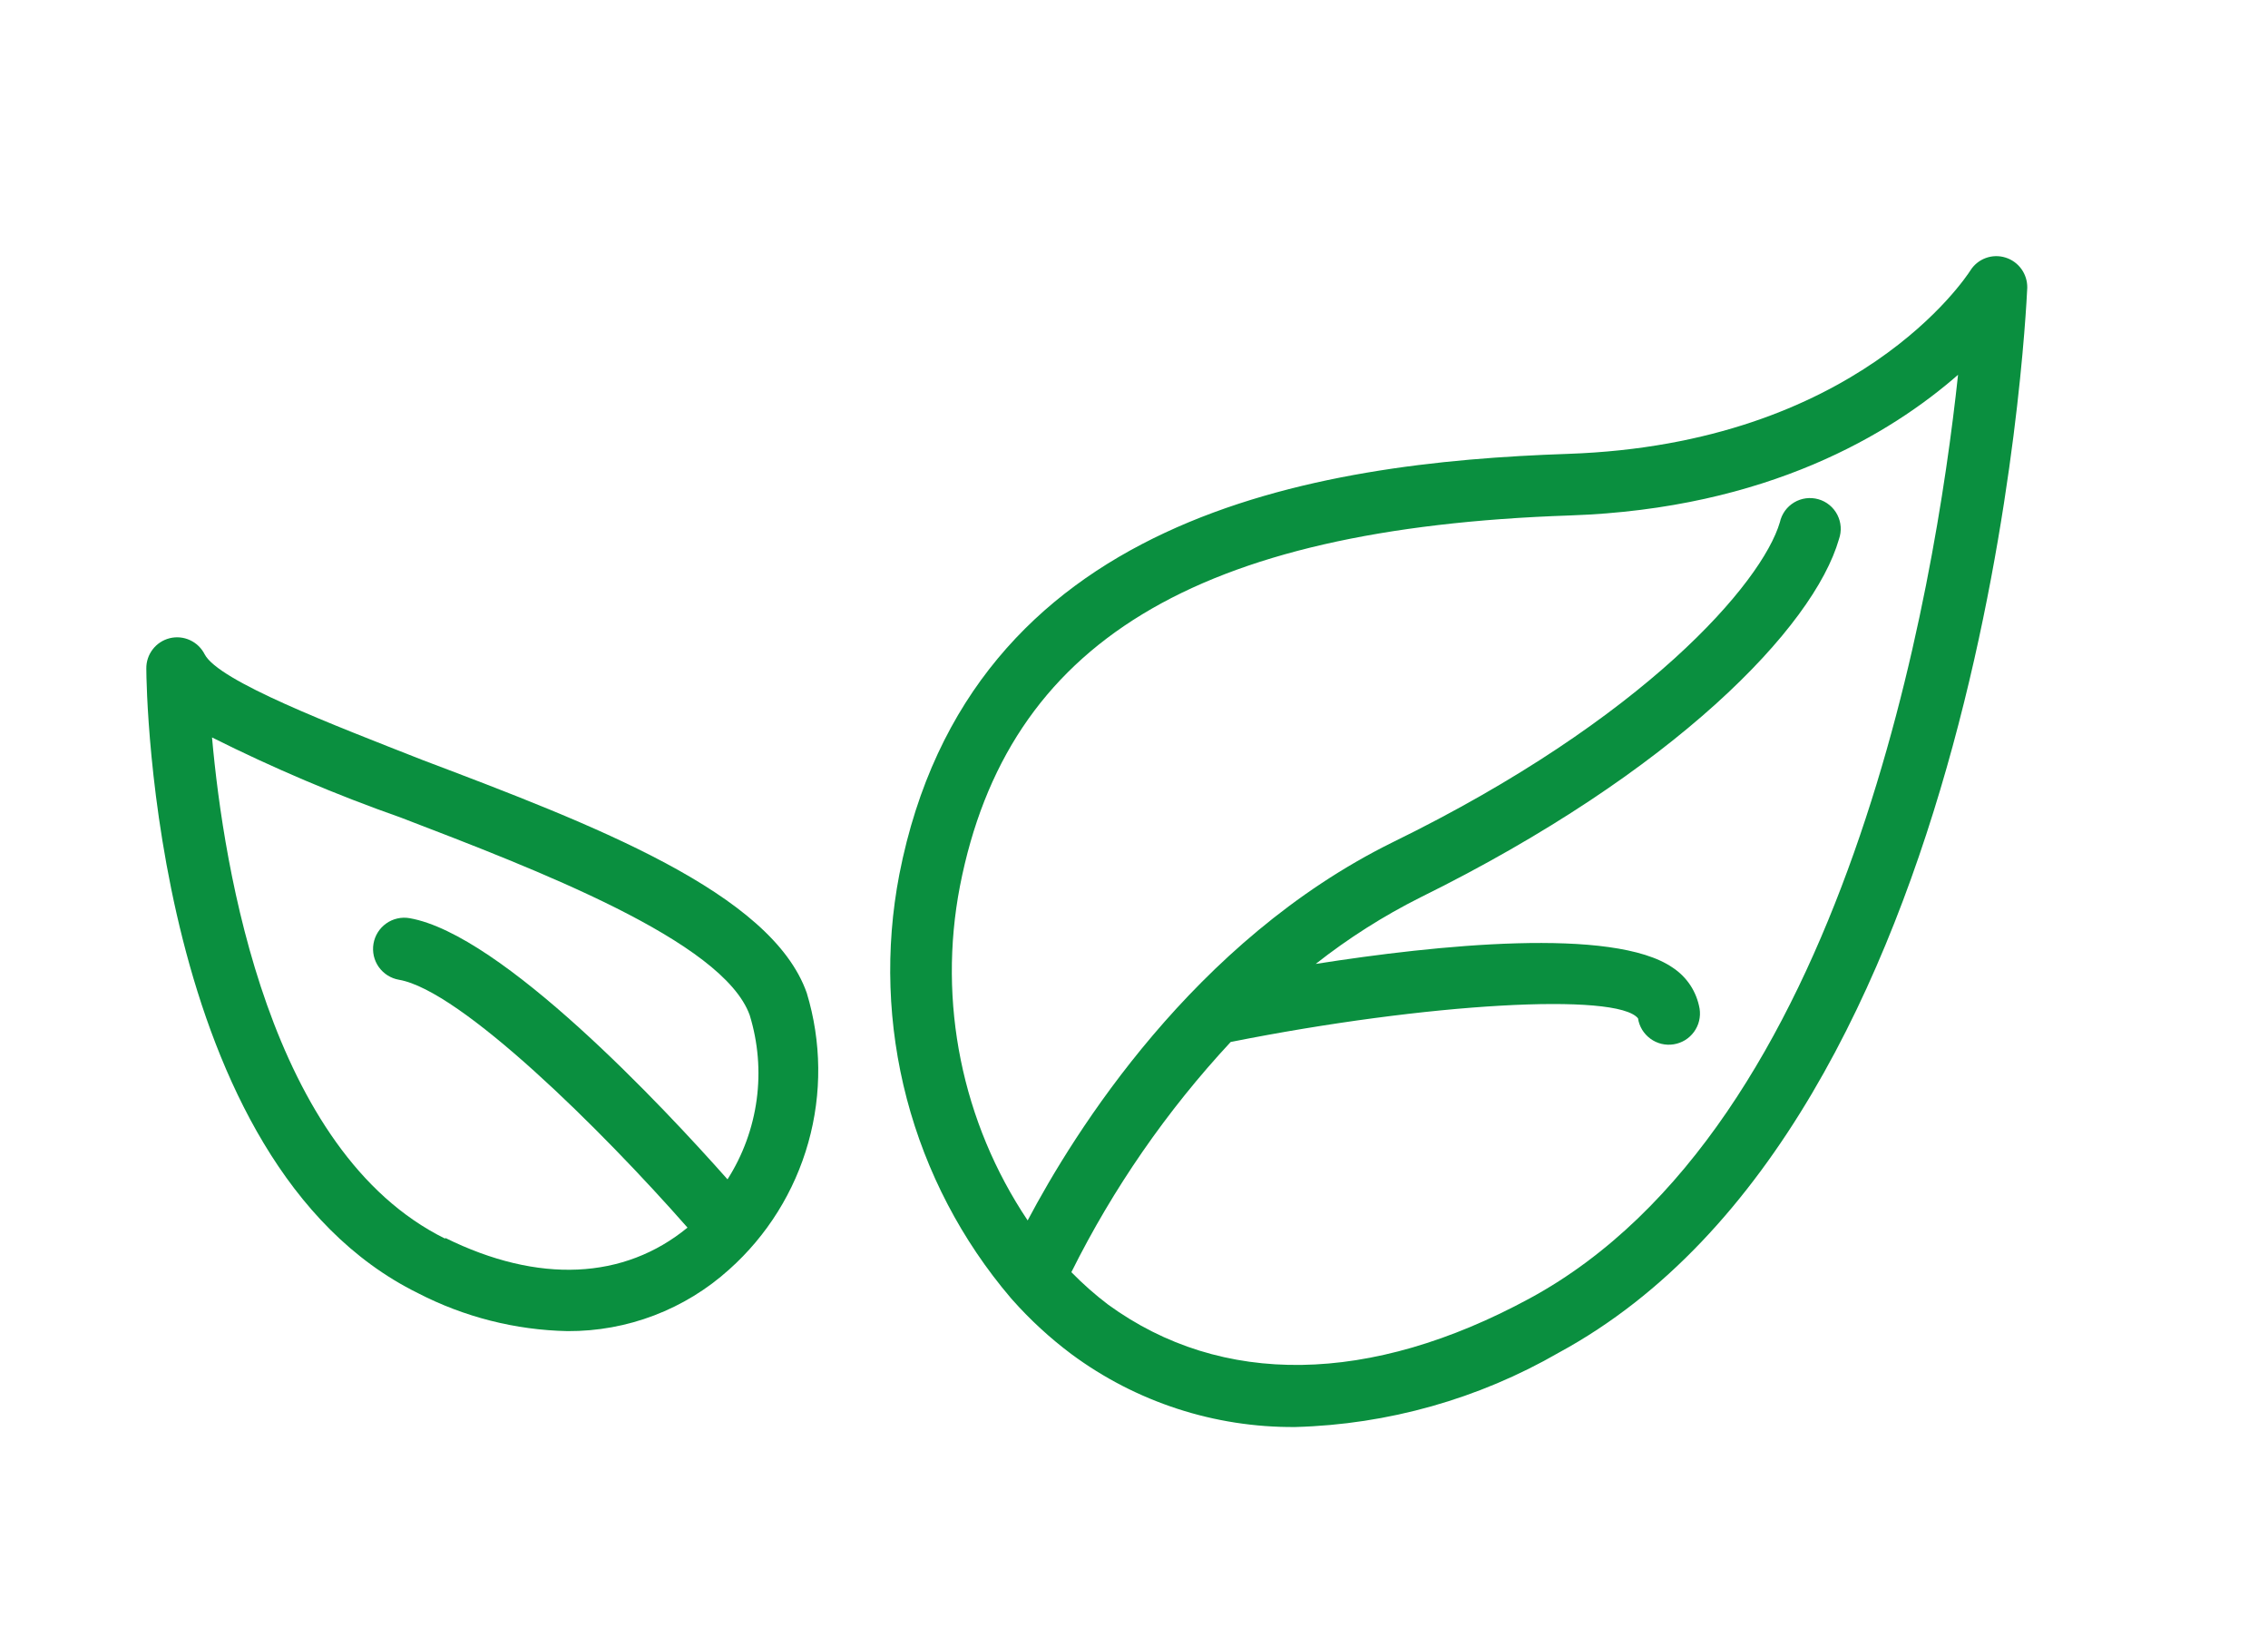 <svg width="62" height="45" viewBox="0 0 62 45" fill="none" xmlns="http://www.w3.org/2000/svg">
<path d="M11.554 20.772C9.085 19.801 5.976 18.616 5.594 17.881C5.508 17.711 5.367 17.575 5.194 17.495C5.021 17.415 4.826 17.396 4.64 17.442C4.455 17.488 4.291 17.595 4.175 17.746C4.058 17.897 3.997 18.084 4 18.274C4 18.835 4.185 31.771 11.425 35.341C12.691 35.995 14.091 36.35 15.516 36.379C17.147 36.388 18.722 35.788 19.933 34.695C20.971 33.769 21.721 32.565 22.097 31.225C22.473 29.886 22.458 28.467 22.054 27.136C21.089 24.397 16.24 22.545 11.554 20.772ZM12.171 33.853C7.362 31.485 6.116 23.752 5.796 20.154C7.467 20.991 9.19 21.723 10.954 22.343C14.669 23.768 19.759 25.71 20.494 27.742C20.724 28.489 20.79 29.278 20.685 30.053C20.58 30.829 20.308 31.572 19.888 32.231C18.137 30.256 13.715 25.531 11.195 25.093C11.084 25.074 10.971 25.077 10.862 25.102C10.752 25.127 10.649 25.173 10.558 25.238C10.373 25.369 10.248 25.568 10.21 25.792C10.172 26.015 10.224 26.244 10.355 26.429C10.486 26.613 10.685 26.739 10.909 26.777C12.592 27.068 16.437 30.868 18.794 33.55C17.065 34.97 14.725 35.094 12.171 33.831V33.853Z" fill="#0A8F3F"/>
<path d="M54.824 7.039C54.647 6.983 54.457 6.988 54.283 7.052C54.11 7.116 53.962 7.235 53.864 7.392C53.74 7.583 50.766 12.134 42.864 12.404C35.933 12.639 26.505 14.087 24.585 23.897C24.193 25.932 24.263 28.029 24.79 30.034C25.318 32.038 26.289 33.898 27.633 35.475L27.678 35.526C28.163 36.072 28.703 36.569 29.288 37.007C31.059 38.319 33.208 39.018 35.411 39C37.943 38.931 40.418 38.233 42.612 36.968C54.296 30.632 55.374 8.801 55.419 7.864C55.422 7.68 55.366 7.501 55.259 7.352C55.151 7.203 54.999 7.093 54.824 7.039ZM41.815 35.486C37.454 37.849 33.397 37.911 30.293 35.655C29.937 35.385 29.601 35.088 29.288 34.768C30.431 32.473 31.898 30.354 33.643 28.477C39.031 27.405 44.206 27.119 44.778 27.831C44.795 27.942 44.834 28.048 44.892 28.144C44.951 28.239 45.027 28.322 45.118 28.388C45.208 28.454 45.311 28.502 45.419 28.528C45.528 28.554 45.641 28.559 45.752 28.541C45.862 28.524 45.968 28.485 46.064 28.427C46.159 28.369 46.242 28.292 46.308 28.202C46.374 28.111 46.422 28.009 46.448 27.9C46.474 27.791 46.479 27.678 46.462 27.568C46.422 27.34 46.337 27.123 46.211 26.93C46.084 26.737 45.919 26.572 45.726 26.445C44.099 25.323 39.25 25.828 35.967 26.344C36.857 25.643 37.816 25.034 38.829 24.526C45.777 21.097 49.582 17.14 50.272 14.733C50.31 14.624 50.326 14.509 50.318 14.395C50.31 14.28 50.278 14.169 50.226 14.067C50.173 13.965 50.1 13.874 50.011 13.802C49.922 13.729 49.819 13.675 49.709 13.644C49.598 13.613 49.482 13.604 49.368 13.619C49.255 13.634 49.145 13.672 49.046 13.731C48.948 13.79 48.862 13.868 48.795 13.961C48.728 14.055 48.681 14.16 48.656 14.273C48.173 15.923 44.969 19.649 38.077 23.016C32.622 25.704 29.361 30.957 28.093 33.354C26.297 30.673 25.631 27.392 26.241 24.223C27.537 17.561 32.684 14.435 42.92 14.087C48.325 13.902 51.698 11.843 53.527 10.243C52.899 16.102 50.474 30.795 41.815 35.486Z" fill="#0A8F3F"/>
</svg>
